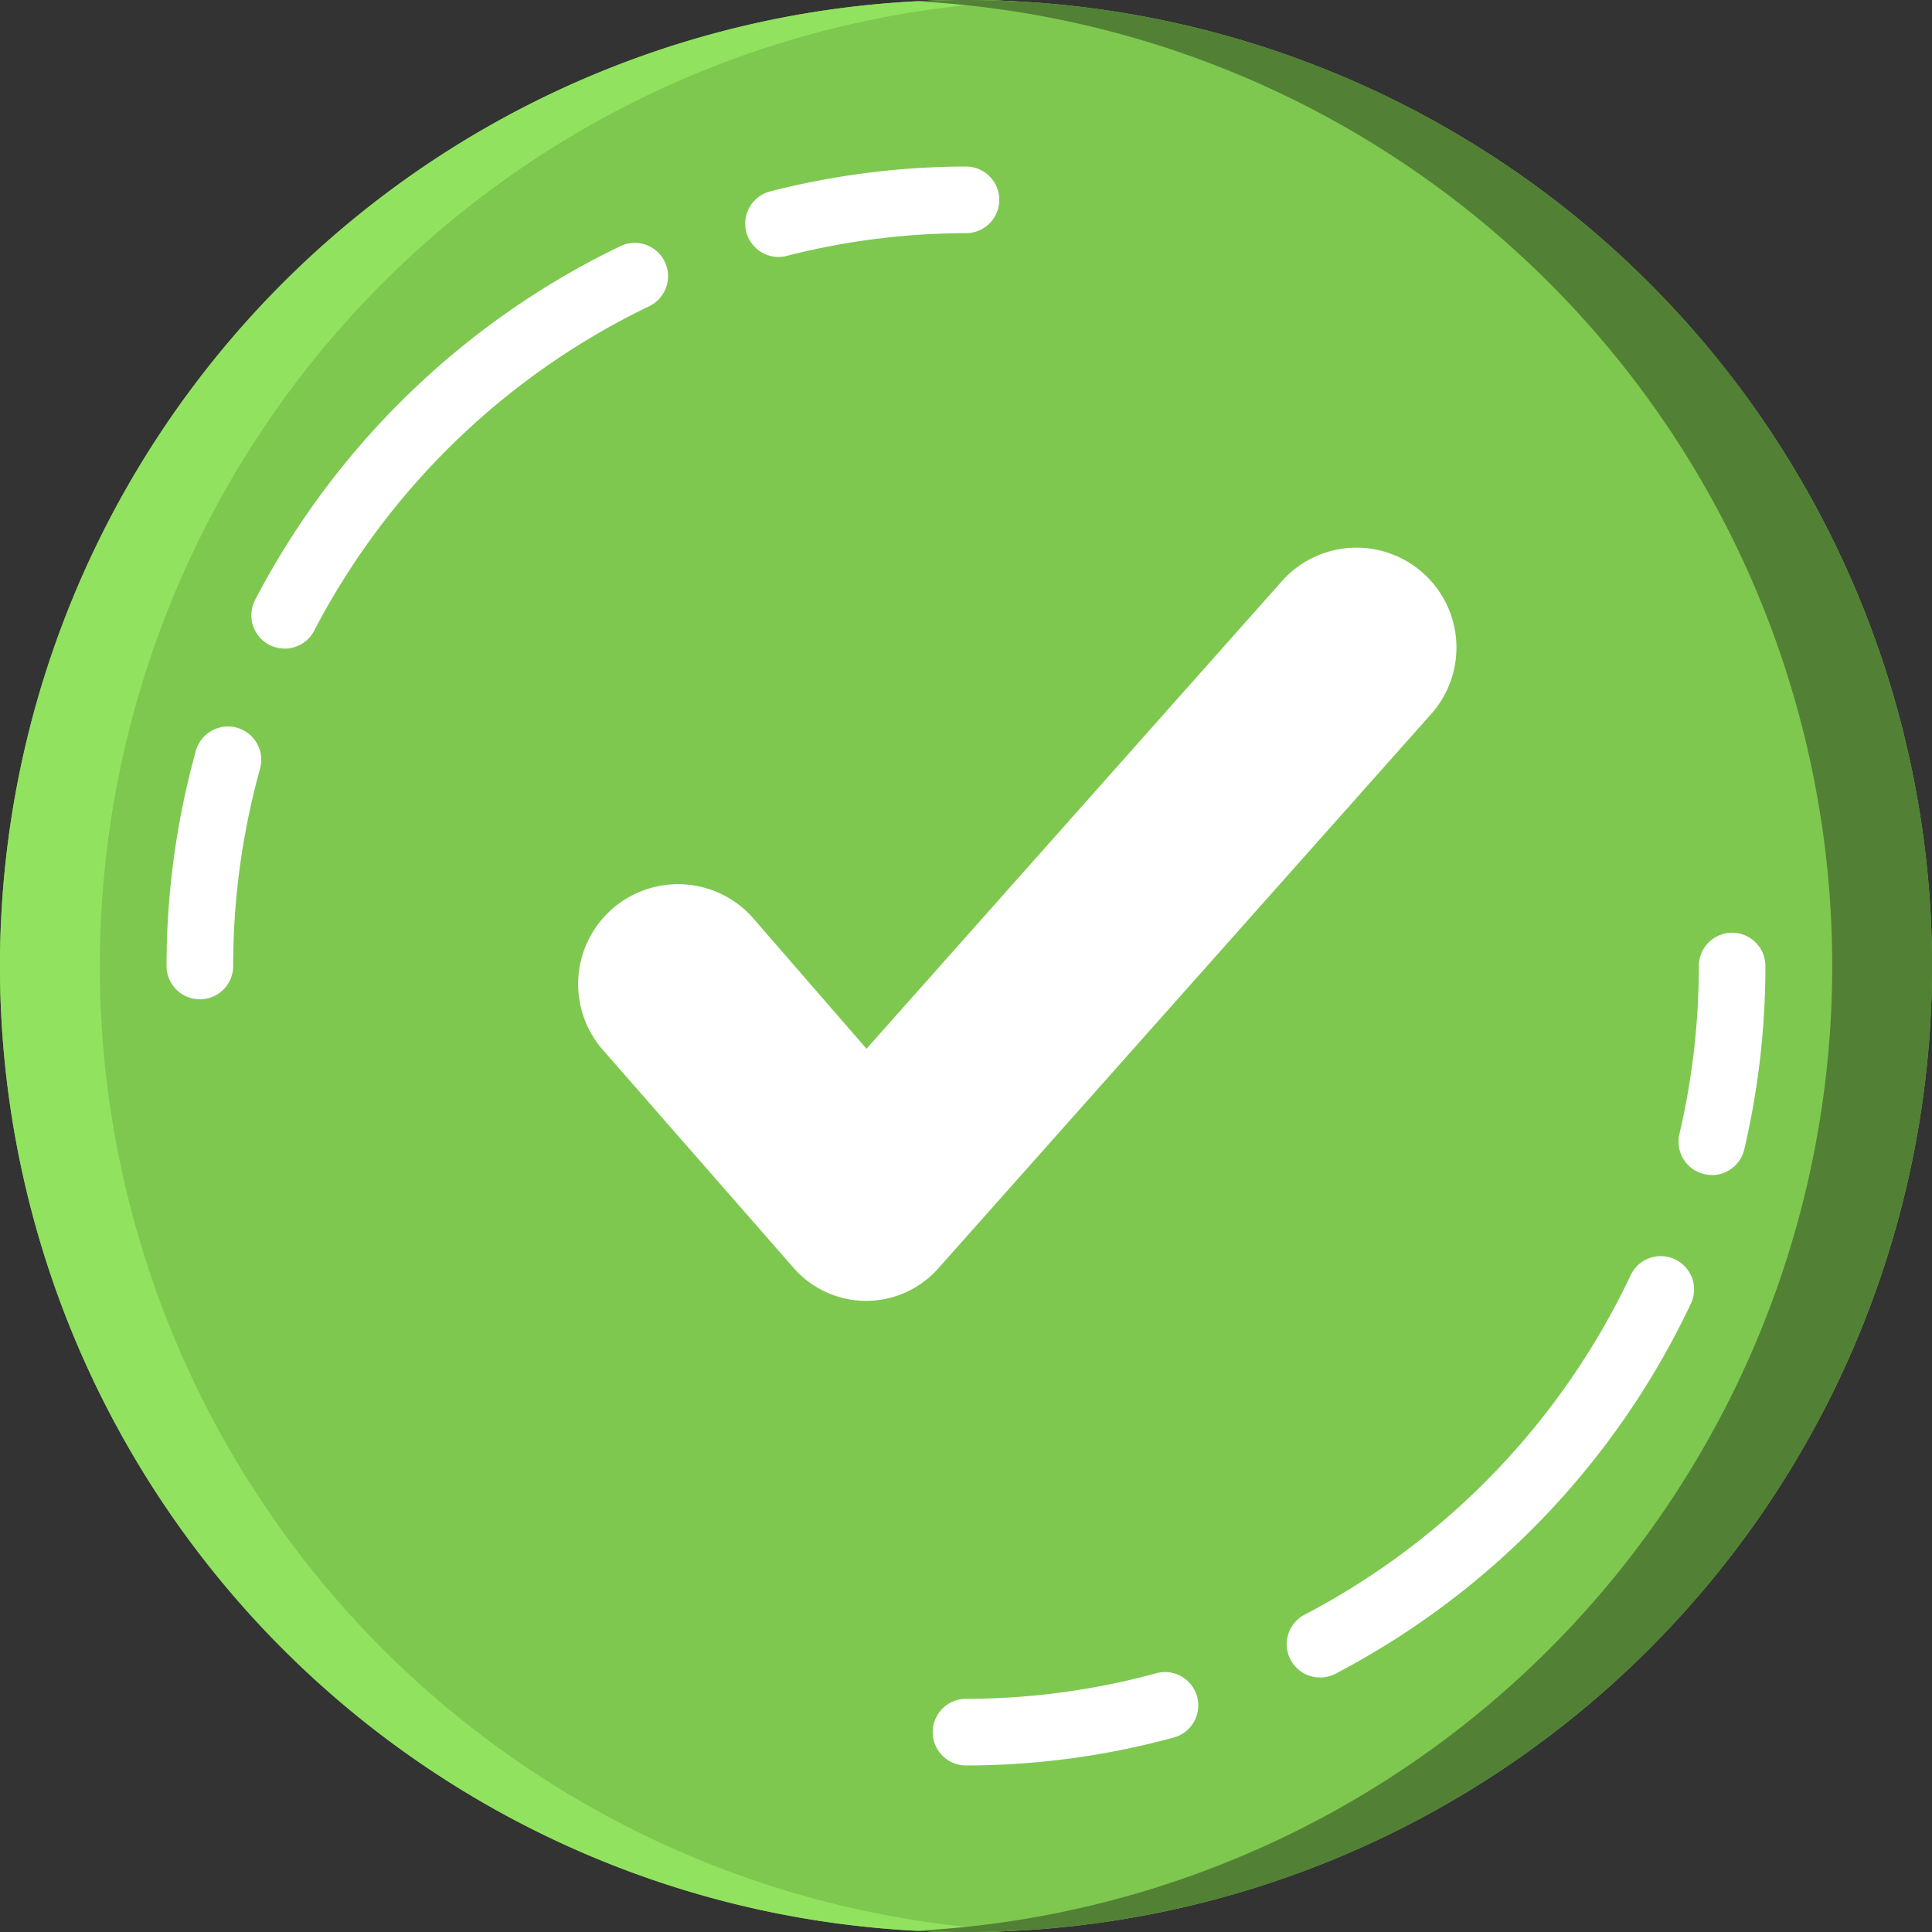 <svg id="Tick" xmlns="http://www.w3.org/2000/svg" width="37.527" height="37.527" viewBox="0 0 37.527 37.527">
  <rect x="0" y="0" width="37.527" height="37.527" fill="#333333" stroke="none"/>
  <path id="Fill-144" d="M37.527,18.764A18.764,18.764,0,1,1,18.764,0,18.764,18.764,0,0,1,37.527,18.764" fill="#7ec850" fill-rule="evenodd"/>
  <path id="Fill-145" d="M18.764,0q.488,0,.971.025a18.764,18.764,0,0,0,0,37.478q-.482.024-.971.025A18.764,18.764,0,0,1,18.764,0" fill="#91e35f" fill-rule="evenodd"/>
  <path id="Fill-706" d="M22.935,31.091h-.008a1.874,1.874,0,0,1-1.4-.64L17.8,26.191a1.941,1.941,0,0,1,2.921-2.556l2.222,2.559,8.037-9.047a1.941,1.941,0,1,1,2.9,2.579L24.335,30.462a1.874,1.874,0,0,1-1.4.629" transform="translate(-6.112 -5.823)" fill="#fff" fill-rule="evenodd"/>
  <path id="Fill-707" d="M23.02,6.756a.647.647,0,0,1-.16-1.274A15.422,15.422,0,0,1,26.66,5h0a.647.647,0,0,1,0,1.294,14.128,14.128,0,0,0-3.481.441.653.653,0,0,1-.16.02" transform="translate(-7.897 -1.765)" fill="#fff" fill-rule="evenodd"/>
  <path id="Fill-708" d="M8.192,15.172a.647.647,0,0,1-.575-.943,15.663,15.663,0,0,1,7.094-6.873.647.647,0,1,1,.562,1.166,14.357,14.357,0,0,0-6.506,6.3.648.648,0,0,1-.576.351" transform="translate(-2.663 -2.574)" fill="#fff" fill-rule="evenodd"/>
  <path id="Fill-709" d="M5.647,27.109h0A.647.647,0,0,1,5,26.462a15.632,15.632,0,0,1,.569-4.178.647.647,0,0,1,1.247.347,14.325,14.325,0,0,0-.522,3.832.647.647,0,0,1-.647.647" transform="translate(-1.765 -7.699)" fill="#fff" fill-rule="evenodd"/>
  <path id="Fill-710" d="M28.647,52.008a.647.647,0,1,1,0-1.294,14.074,14.074,0,0,0,3.706-.5.647.647,0,0,1,.341,1.248A15.36,15.36,0,0,1,28.647,52.008Z" transform="translate(-9.883 -17.716)" fill="#fff" fill-rule="evenodd"/>
  <path id="Fill-711" d="M39.275,45.89a.647.647,0,0,1-.3-1.22,14.367,14.367,0,0,0,6.336-6.6.647.647,0,0,1,1.173.546,15.667,15.667,0,0,1-6.908,7.2.649.649,0,0,1-.3.074" transform="translate(-13.635 -13.306)" fill="#fff" fill-rule="evenodd"/>
  <path id="Fill-712" d="M51.04,32.706a.647.647,0,0,1-.631-.8,14.308,14.308,0,0,0,.376-3.265A.648.648,0,0,1,51.432,28h0a.647.647,0,0,1,.646.648,15.643,15.643,0,0,1-.41,3.56.648.648,0,0,1-.63.5" transform="translate(-17.787 -9.883)" fill="#fff" fill-rule="evenodd"/>
  <path id="Fill-800" d="M28.471,0q-.488,0-.971.025a18.764,18.764,0,0,1,0,37.478q.482.024.971.025A18.764,18.764,0,1,0,28.471,0" transform="translate(-9.707)" fill="#528135" fill-rule="evenodd"/>
</svg>
